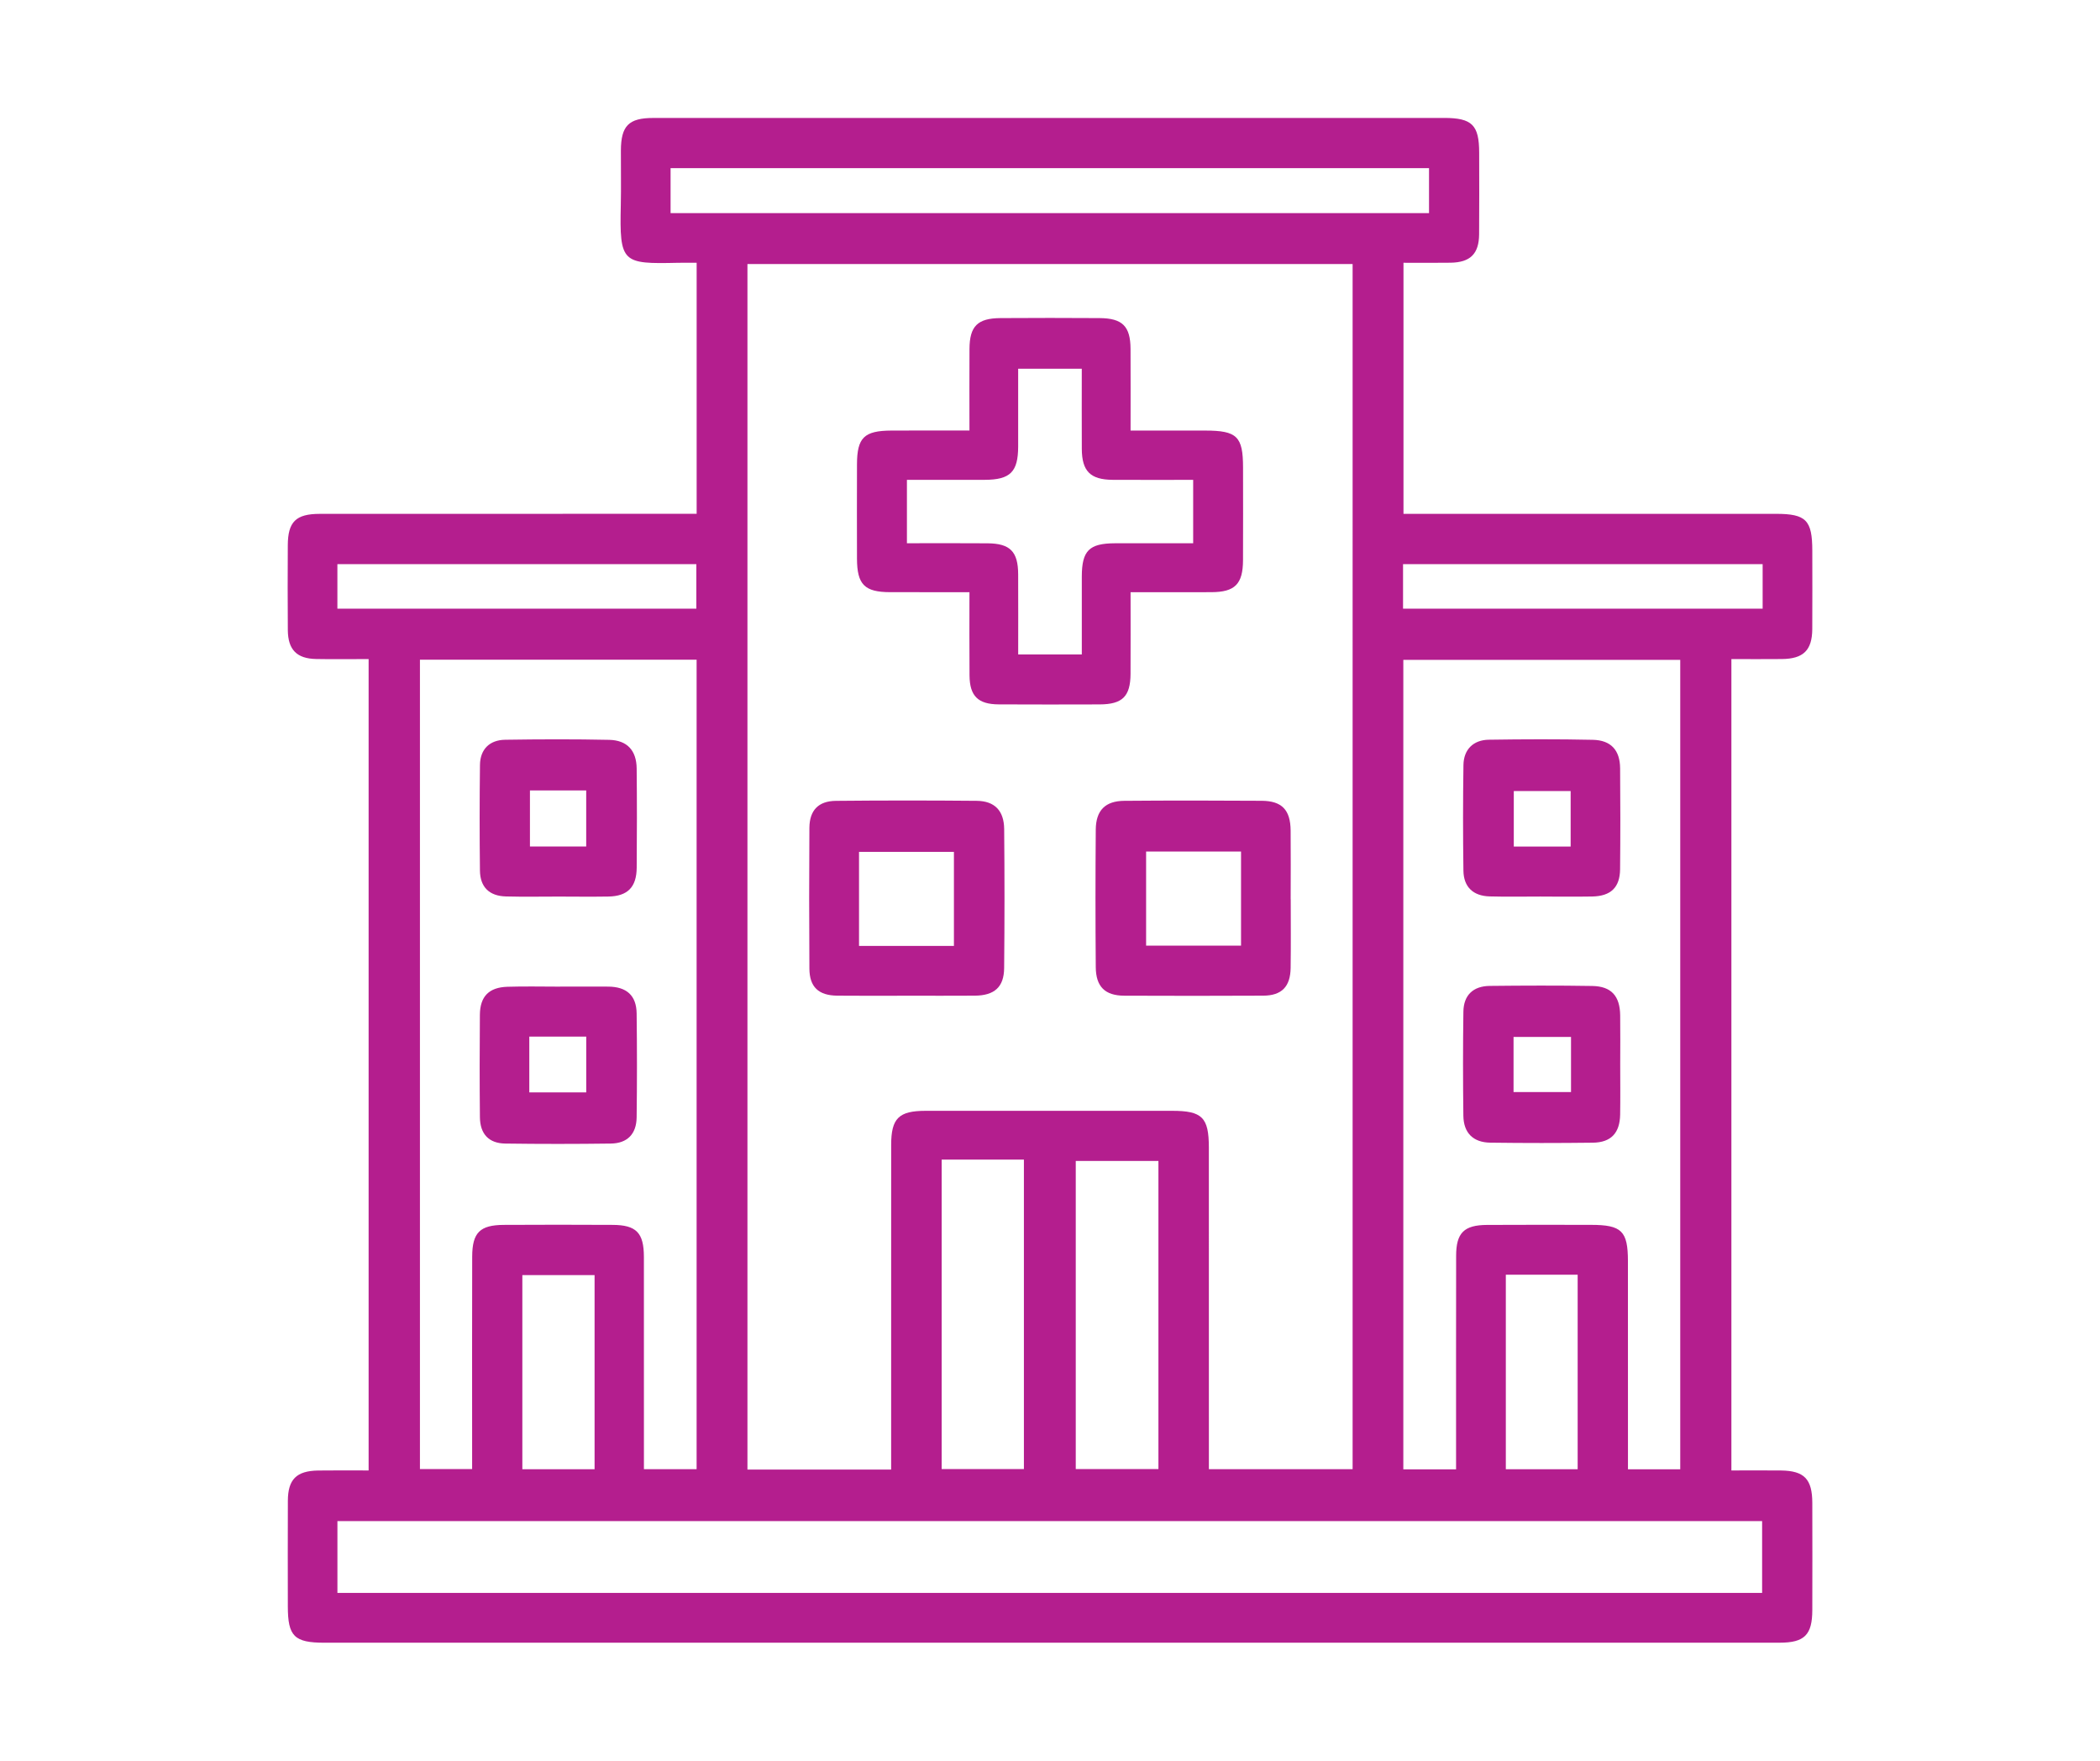 <?xml version="1.0" encoding="UTF-8"?>
<svg xmlns="http://www.w3.org/2000/svg" version="1.1" viewBox="0 0 68 57">
  <defs>
    <style>
      .cls-1 {
        fill: #b41e8e;
      }
    </style>
  </defs>
  <!-- Generator: Adobe Illustrator 28.7.1, SVG Export Plug-In . SVG Version: 1.2.0 Build 142)  -->
  <g>
    <g id="Layer_1">
      <g>
        <path class="cls-1" d="M11.934,21.337c-.595,0-1.147.009-1.698-.002-.626-.012-.91-.301-.916-.933-.008-.916-.005-1.832-.001-2.748.003-.759.26-1.018,1.034-1.018,3.854-.003,7.707-.002,11.561-.002.204-0.0.408,0,.644,0v-8.127c-.21,0-.411-.004-.612.001-1.802.04-1.887.008-1.844-1.869.013-.587 0-1.175.003-1.763.003-.803.252-1.057,1.047-1.057,3.577-.001,7.154-.001,10.731-.001,4.959-0,9.919-0,14.878 0.0.906 0,1.135.228,1.136,1.126.001.881.006,1.763-.002,2.644-.006.632-.287.907-.923.917-.498.008-.995.002-1.526.002v8.128h.607c3.819 0,7.638-.001,11.457 0.0.973 0,1.173.205,1.174,1.192 0.0.847.005,1.694-.001,2.54-.005.686-.288.962-.986.969-.534.006-1.067.001-1.633.001v26.268c.547,0,1.076-.005,1.606.001.753.009,1.012.278,1.014,1.049.003,1.158.003,2.316 0,3.473-.002.799-.254,1.052-1.052,1.053-6.152.001-12.304.001-18.455.001-9.556 0-19.112 0-28.668-0-.98-0-1.188-.206-1.189-1.175-.001-1.141-.004-2.281.001-3.422.003-.691.28-.967.979-.978.533-.008,1.067-.002,1.636-.002v-26.268ZM28.856,47.577c0-.253-0-.458,0-.662 0-3.283-.001-6.567.001-9.85.001-.863.246-1.102,1.115-1.103,2.661-.001,5.322-.001,7.984-0.0.972 0,1.187.213,1.188,1.187.001,3.266.001,6.532.001,9.798v.617h4.654V8.548h-19.596v39.029h4.654ZM45.441,21.361v26.208h1.708c0-.221-0-.407 0-.593 0-2.108-.002-4.215.002-6.322.001-.74.254-.993.998-.998,1.123-.007,2.246-.003,3.369-.002.993.001,1.195.197,1.196,1.174.002,2.038.001,4.077.001,6.115 0.0.203-0.0.407-0.0.625h1.693v-26.206h-8.964ZM13.598,21.359v26.202h1.69c0-.248-0-.453 0-.658 0-2.073-.004-4.146.002-6.219.002-.78.25-1.025,1.025-1.029,1.175-.006,2.349-.007,3.524 0.0.767.004,1.01.256,1.011,1.037.003,2.107.001,4.215.001,6.323 0.0.183,0,.366,0,.549h1.706v-26.206h-8.96ZM10.926,51.57h46.133v-2.325H10.926v2.325ZM46.273,6.899v-1.456h-24.559v1.456h24.559ZM30.492,37.542v10.018h2.663v-10.018h-2.663ZM37.511,37.585h-2.677v9.976h2.677v-9.976ZM10.925,19.705h11.623v-1.441h-11.623v1.441ZM57.076,18.263h-11.644v1.442h11.644v-1.442ZM19.253,41.281h-2.339v6.285h2.339v-6.285ZM48.76,41.268v6.297h2.326v-6.297h-2.326Z"/>
        <path class="cls-1" d="M36.609,19.172c0,.924.004,1.784-.001,2.643-.004.733-.263.987-1.002.99-1.088.003-2.176.005-3.264-.001-.672-.003-.943-.27-.948-.938-.007-.877-.002-1.753-.002-2.694-.889,0-1.729.002-2.569-.001-.828-.002-1.07-.246-1.073-1.084-.003-1.019-.003-2.038-0-3.056.003-.865.231-1.088,1.117-1.092.824-.004,1.649-.001,2.525-.001,0-.926-.004-1.785.001-2.643.004-.734.26-.992,1.001-.997,1.071-.007,2.141-.007,3.212 0.0.74.005.998.264,1.002.997.005.859.001,1.718.001,2.644.841,0,1.631-.001,2.421 0,1.027.002,1.22.191,1.221,1.196.001,1.002.004,2.003-.001,3.005-.004.769-.262,1.028-1.021,1.031-.845.004-1.691.001-2.62.001ZM32.97,21.187h2.06c0-.868-.001-1.695 0-2.522.002-.838.236-1.074,1.074-1.077.84-.003,1.681-.001,2.532-.001v-2.052c-.888,0-1.747.004-2.606-.001-.724-.005-.997-.279-1-1.004-.004-.858-.001-1.717-.001-2.593h-2.06c0,.867.002,1.693-0,2.519-.002.823-.256,1.075-1.083,1.078-.839.002-1.678.001-2.519.001v2.052c.892,0,1.751-.005,2.611.002.732.006.988.267.991,1.004.004.859.001,1.717.001,2.595Z"/>
        <path class="cls-1" d="M29.338,32.236c-.742-0-1.483.006-2.225-.002-.608-.006-.9-.28-.904-.877-.01-1.518-.01-3.036 0-4.554.004-.569.29-.871.861-.876,1.518-.015,3.036-.015,4.553-.001.583.005.887.317.893.913.014,1.5.014,3.001-.001,4.502-.006.617-.317.889-.953.893-.742.006-1.483.001-2.225.001ZM30.889,27.579h-3.073v3.044h3.073v-3.044Z"/>
        <path class="cls-1" d="M41.795,29.113c-0.0.742.008,1.483-.003,2.225-.009.605-.29.893-.886.896-1.501.008-3.001.007-4.502.001-.622-.003-.917-.29-.922-.925-.012-1.483-.012-2.967 0-4.45.005-.626.307-.929.925-.934,1.483-.012,2.967-.011,4.45-.001.655.005.929.297.935.964.007.742.002,1.483.001,2.225ZM37.112,30.614h3.074v-3.045h-3.074v3.045Z"/>
        <path class="cls-1" d="M49.897,29.025c-.553-0-1.106.011-1.658-.004-.536-.014-.845-.304-.852-.836-.016-1.14-.016-2.28.001-3.42.008-.5.319-.81.821-.817,1.123-.017,2.246-.021,3.368.003.59.013.88.337.884.924.009,1.088.01,2.177-.001,3.265-.006.592-.301.873-.906.884-.553.009-1.106.002-1.658.002ZM50.859,25.609h-1.841v1.797h1.841v-1.797Z"/>
        <path class="cls-1" d="M52.464,34.476c-0.0.536.007,1.071-.002,1.607-.01.598-.296.904-.885.911-1.105.013-2.211.014-3.317-.001-.559-.007-.868-.316-.875-.873-.014-1.123-.015-2.246.001-3.369.008-.533.316-.827.853-.833,1.106-.012,2.211-.016,3.317.002.618.01.898.321.907.949.007.535.002,1.071.001,1.607ZM50.871,33.571h-1.861v1.783h1.861v-1.783Z"/>
        <path class="cls-1" d="M18.094,29.026c-.57-0-1.14.011-1.71-.004-.54-.014-.837-.302-.843-.839-.013-1.14-.013-2.28.001-3.42.007-.502.308-.807.817-.814,1.123-.017,2.246-.021,3.368.003.583.013.883.346.889.927.011,1.071.01,2.142.001,3.213-.005.631-.296.922-.917.933-.535.009-1.071.002-1.606.001ZM17.16,25.589v1.816h1.822v-1.816h-1.822Z"/>
        <path class="cls-1" d="M18.139,31.94c.518,0,1.036-.002,1.553.001.596.003.915.285.923.867.014,1.122.014,2.244-0,3.366-.007.54-.302.841-.836.848-1.139.015-2.278.016-3.417 0-.534-.007-.817-.31-.822-.855-.011-1.105-.01-2.209-.001-3.314.005-.593.293-.888.891-.907.569-.018,1.139-.004,1.709-.004v-.002ZM18.983,35.366v-1.806h-1.844v1.806h1.844Z"/>
      </g>
    </g>
  </g>
</svg>